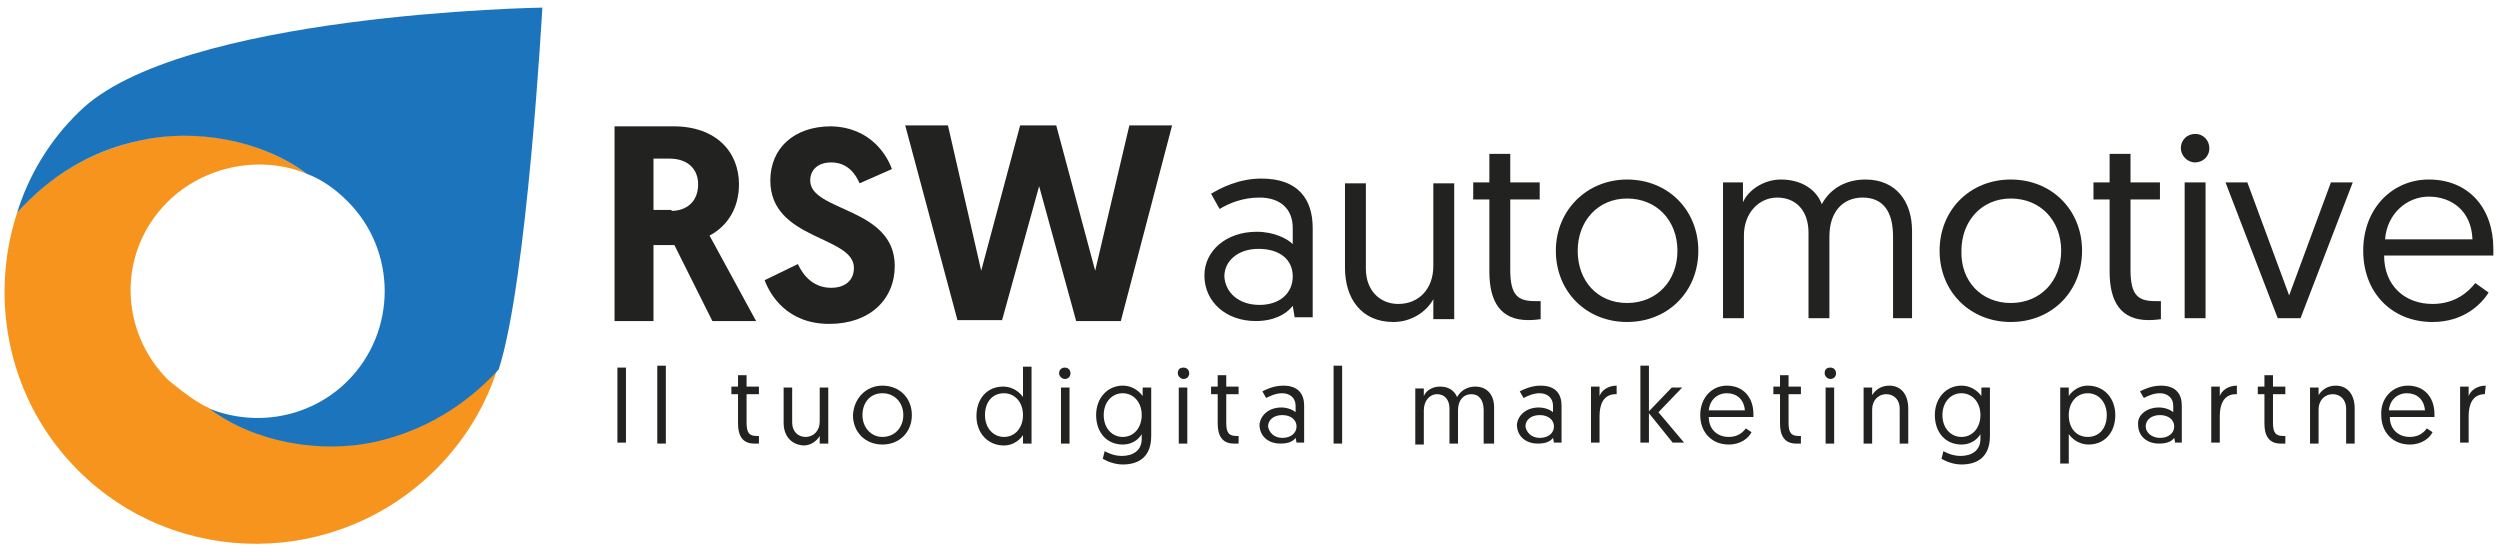 <svg xmlns="http://www.w3.org/2000/svg" xmlns:xlink="http://www.w3.org/1999/xlink" id="Layer_1" x="0px" y="0px" viewBox="0 0 263.2 57.4" style="enable-background:new 0 0 263.2 57.4;" xml:space="preserve"> <style type="text/css"> .st0{fill:#F7941D;} .st1{fill:#1C75BC;} .st2{fill:#222220;} </style> <g> <path class="st0" d="M39.5,46.4c-5.8,1.3-12.8,0.1-17.6-3.5c-1.5-0.6-4.2-2.9-4.2-2.9c-5.2-5.2-5.3-13.5-0.1-18.7 c3.9-3.9,9.9-5,14.7-3c-4.8-3.6-11.7-4.9-17.7-3.5C9.4,16,5.1,18.6,1.8,22.4c-3,9.2-0.9,19.8,6.4,27.1l0,0 c10.4,10.4,27.3,10.3,37.7-0.1c3.1-3.1,5.3-6.8,6.5-10.7C49,42.5,44.7,45.3,39.5,46.4"></path> <path class="st1" d="M8.3,11.8c-3.1,3-5.3,6.7-6.5,10.6c3.4-3.8,7.7-6.5,12.9-7.6c5.8-1.3,12.8-0.1,17.6,3.5c1.6,0.6,3,1.6,4.3,2.9 c5.2,5.2,5.2,13.7,0,18.9C32.7,44,26.9,45,22,43c4.8,3.6,11.8,4.8,17.6,3.5c5.2-1.2,9.5-3.9,12.9-7.6c3-9.2,4.6-38.1,4.6-38.1 S18.7,1.4,8.3,11.8"></path> </g> <g> <g> <g> <path class="st2" d="M64.7,13.3h6.2c4.5,0,6.9,2.7,6.9,6.1c0,2.5-1.2,4.4-3.1,5.4l4.9,9H75l-4-8h-2.2v8h-4.1 C64.7,33.8,64.7,13.3,64.7,13.3z M70.7,22.2c1.5,0,2.8-0.9,2.8-2.8c0-1.6-1.1-2.7-3-2.7h-1.7v5.4h1.9V22.2z"></path> <path class="st2" d="M93.9,17.8l-3.4,1.5c-0.4-0.9-1.2-2.2-3-2.2c-1.4,0-2.2,0.8-2.2,1.9c0,3.3,8.9,2.8,8.9,9 c0,3.5-2.6,6.1-6.9,6.1c-4.4,0-6.2-3-6.8-4.6l3.5-1.7c0.6,1.3,1.7,2.5,3.5,2.5c1.5,0,2.4-0.8,2.4-2.1c0-3.4-8.8-2.9-8.8-9.2 c0-3.4,2.5-5.7,6.4-5.7C91.7,13.4,93.4,16.4,93.9,17.8z"></path> <path class="st2" d="M109.4,19.6l-3.9,14.1h-4.7l-5.5-20.5h4.5l3.5,15.3l4.1-15.3h3.8l4.1,15.3l3.6-15.3h4.5L118,33.8h-4.7 L109.4,19.6z"></path> </g> <g> <path class="st2" d="M132.3,24.4c1.8,0,3.2,0.7,3.8,1.3V24c0-2-1.3-3.2-3.5-3.2c-1.8,0-3.2,0.6-4.2,1.2l-0.9-1.6 c1-0.6,2.9-1.6,5.3-1.6c3.9,0,5.4,2.2,5.4,5.2v9.4h-1.9l-0.2-1.2c-0.7,0.9-2,1.6-3.9,1.6c-3.1,0-5.4-2-5.4-4.8 C126.8,26.4,129.1,24.4,132.3,24.4z M132.6,32.1c2.1,0,3.5-1.2,3.5-3s-1.4-2.9-3.6-2.9c-2.2,0-3.6,1.3-3.6,2.9 C129,30.8,130.4,32.1,132.6,32.1z"></path> <path class="st2" d="M141.6,28.2v-8.9h2.2v9c0,2.3,1.5,3.7,3.4,3.7c2.2,0,3.7-1.6,3.7-4v-8.7h2.2v14.3h-2.2v-2.1 c-0.7,1.3-2.3,2.4-4.2,2.4C143.3,33.9,141.6,31.4,141.6,28.2z"></path> <path class="st2" d="M156.8,16.2h2.2v3h3.1V21H159v7.4c0,2.7,0.8,3.3,2.6,3.3c0.3,0,0.6,0,0.6,0v1.9c0,0-0.6,0.1-1.3,0.1 c-2.9,0-4.1-1.9-4.1-5.1V21h-1.7v-1.8h1.7V16.2z"></path> <path class="st2" d="M171.3,18.9c4.3,0,7.5,3.2,7.5,7.5s-3.2,7.5-7.5,7.5s-7.5-3.2-7.5-7.5S167.1,18.9,171.3,18.9z M171.3,31.9 c3.1,0,5.3-2.3,5.3-5.5s-2.2-5.5-5.3-5.5s-5.2,2.4-5.2,5.5C166.1,29.6,168.2,31.9,171.3,31.9z"></path> <path class="st2" d="M201.5,33.5h-2.2v-8.6c0-2.7-1.1-4.1-3.2-4.1c-2,0-3.5,1.4-3.5,4.1v8.6h-2.2v-9c0-2.3-1.3-3.7-3.3-3.7 c-1.9,0-3.5,1.6-3.5,4v8.7h-2.2V19.2h2.1c0,1.3,0,2.1,0,2.1c0.5-1.2,2.1-2.4,4-2.4c2.1,0,3.7,1,4.3,2.6c0.9-1.7,2.6-2.6,4.6-2.6 c3.2,0,4.9,2.3,4.9,5.4v9.2H201.5z"></path> <path class="st2" d="M211.7,18.9c4.3,0,7.5,3.2,7.5,7.5s-3.2,7.5-7.5,7.5s-7.5-3.2-7.5-7.5S207.4,18.9,211.7,18.9z M211.7,31.9 c3.1,0,5.3-2.3,5.3-5.5s-2.2-5.5-5.3-5.5s-5.2,2.4-5.2,5.5C206.4,29.6,208.6,31.9,211.7,31.9z"></path> <path class="st2" d="M222.1,16.2h2.2v3h3.1V21h-3.1v7.4c0,2.7,0.8,3.3,2.6,3.3c0.3,0,0.6,0,0.6,0v1.9c0,0-0.6,0.1-1.3,0.1 c-2.9,0-4.1-1.9-4.1-5.1V21h-1.7v-1.8h1.7V16.2z"></path> <path class="st2" d="M231.1,14.1c0.9,0,1.5,0.7,1.5,1.5c0,0.9-0.7,1.5-1.5,1.5s-1.5-0.7-1.5-1.5 C229.6,14.7,230.3,14.1,231.1,14.1z M230,19.2h2.2v14.3H230V19.2z"></path> <path class="st2" d="M239.8,33.5l-5.5-14.3h2.3l4.4,11.9l4.4-11.9h2.3l-5.5,14.3H239.8z"></path> <path class="st2" d="M255.7,18.9c4.2,0,6.8,3,6.8,7.3c0,0.1,0,0.4,0,0.7H251c0,3.2,2.2,5.1,5.1,5.1c2.4,0,3.8-1.3,4.5-2.2l1.4,1 c-0.8,1.3-2.7,3.1-5.9,3.1c-4.3,0-7.3-3.1-7.3-7.5C248.8,21.9,251.9,18.9,255.7,18.9z M260.3,25.2c-0.1-3-2.2-4.5-4.6-4.5 c-2.3,0-4.4,1.8-4.6,4.5H260.3z"></path> </g> </g> </g> <g> <path class="st2" d="M65,38.7h0.9v7.9H65V38.7z"></path> <path class="st2" d="M69.2,38.5h0.9v8.2h-0.9V38.5z"></path> <path class="st2" d="M77.7,39.5h0.9v1.2h1.3v0.8h-1.3v3c0,1.1,0.3,1.4,1.1,1.4c0.1,0,0.2,0,0.2,0v0.8c0,0-0.2,0-0.5,0 c-1.2,0-1.7-0.8-1.7-2.1v-3.1H77v-0.8h0.7V39.5z"></path> <path class="st2" d="M82.5,44.5v-3.7h0.9v3.7c0,0.9,0.6,1.5,1.4,1.5c0.9,0,1.5-0.7,1.5-1.6v-3.6h0.9v5.9h-0.9v-0.8 c-0.3,0.5-0.9,1-1.7,1C83.2,46.8,82.5,45.8,82.5,44.5z"></path> <path class="st2" d="M92.9,40.6c1.8,0,3.1,1.3,3.1,3.1s-1.3,3.1-3.1,3.1c-1.8,0-3.1-1.3-3.1-3.1C89.9,41.9,91.2,40.6,92.9,40.6z M92.9,46c1.3,0,2.2-1,2.2-2.3s-0.9-2.3-2.2-2.3c-1.3,0-2.1,1-2.1,2.3S91.7,46,92.9,46z"></path> <path class="st2" d="M108.6,46.7h-0.9v-0.9c-0.1,0.2-0.8,1.1-2,1.1c-1.7,0-2.9-1.3-2.9-3.1s1.1-3.1,2.8-3.1c1.2,0,1.9,0.8,2.1,1.1 v-3.2h0.9V46.7z M105.7,41.4c-1.2,0-2,0.9-2,2.3c0,1.4,0.9,2.3,2,2.3c1.2,0,2-1,2-2.3C107.7,42.3,106.8,41.4,105.7,41.4z"></path> <path class="st2" d="M112.1,38.7c0.4,0,0.6,0.3,0.6,0.6c0,0.4-0.3,0.6-0.6,0.6c-0.3,0-0.6-0.3-0.6-0.6 C111.5,38.9,111.8,38.7,112.1,38.7z M111.7,40.8h0.9v5.9h-0.9V40.8z"></path> <path class="st2" d="M116.3,47.5c0.2,0.1,0.9,0.5,1.8,0.5c1.1,0,2.1-0.5,2.1-1.8v-0.5c-0.1,0.2-0.7,1.1-2,1.1 c-1.7,0-2.8-1.3-2.8-3.1s1.2-3.1,2.8-3.1c1.2,0,1.9,0.8,2.1,1.1v-0.9h0.9v5.1c0,2.2-1.3,3-3,3c-0.8,0-1.6-0.3-2.1-0.6L116.3,47.5z M118.2,41.4c-1.1,0-2,0.9-2,2.3c0,1.4,0.9,2.3,2,2.3c1.2,0,2-1,2-2.3C120.2,42.3,119.3,41.4,118.2,41.4z"></path> <path class="st2" d="M124.6,38.7c0.4,0,0.6,0.3,0.6,0.6c0,0.4-0.3,0.6-0.6,0.6c-0.3,0-0.6-0.3-0.6-0.6 C124,38.9,124.2,38.7,124.6,38.7z M124.1,40.8h0.9v5.9h-0.9V40.8z"></path> <path class="st2" d="M128.2,39.5h0.9v1.2h1.3v0.8h-1.3v3c0,1.1,0.3,1.4,1.1,1.4c0.1,0,0.2,0,0.2,0v0.8c0,0-0.2,0-0.5,0 c-1.2,0-1.7-0.8-1.7-2.1v-3.1h-0.7v-0.8h0.7V39.5z"></path> <path class="st2" d="M134.9,42.9c0.7,0,1.3,0.3,1.5,0.5v-0.7c0-0.8-0.6-1.3-1.4-1.3c-0.7,0-1.3,0.3-1.7,0.5l-0.4-0.7 c0.4-0.2,1.2-0.6,2.2-0.6c1.6,0,2.2,0.9,2.2,2.1v3.9h-0.8l-0.1-0.5c-0.3,0.4-0.8,0.6-1.6,0.6c-1.3,0-2.2-0.8-2.2-2 C132.7,43.7,133.6,42.9,134.9,42.9z M135,46.1c0.9,0,1.5-0.5,1.5-1.2s-0.6-1.2-1.5-1.2s-1.5,0.5-1.5,1.2 C133.6,45.5,134.1,46.1,135,46.1z"></path> <path class="st2" d="M140.4,38.5h0.9v8.2h-0.9V38.5z"></path> <path class="st2" d="M157.1,46.7h-0.9v-3.5c0-1.1-0.5-1.7-1.3-1.7s-1.4,0.6-1.4,1.7v3.5h-0.9V43c0-0.9-0.5-1.5-1.3-1.5 s-1.4,0.7-1.4,1.7v3.6H149v-5.9h0.9c0,0.5,0,0.8,0,0.8c0.2-0.5,0.8-1,1.7-1s1.5,0.4,1.8,1.1c0.4-0.7,1.1-1.1,1.9-1.1 c1.3,0,2,0.9,2,2.2v3.8H157.1z"></path> <path class="st2" d="M162,42.9c0.7,0,1.3,0.3,1.5,0.5v-0.7c0-0.8-0.6-1.3-1.4-1.3c-0.7,0-1.3,0.3-1.7,0.5l-0.4-0.7 c0.4-0.2,1.2-0.6,2.2-0.6c1.6,0,2.2,0.9,2.2,2.1v3.9h-0.8l-0.1-0.5c-0.3,0.4-0.8,0.6-1.6,0.6c-1.3,0-2.2-0.8-2.2-2 C159.8,43.7,160.7,42.9,162,42.9z M162.1,46.1c0.9,0,1.5-0.5,1.5-1.2s-0.6-1.2-1.5-1.2s-1.5,0.5-1.5,1.2 C160.7,45.5,161.2,46.1,162.1,46.1z"></path> <path class="st2" d="M170.1,41.5c-1.3,0-1.7,1.1-1.7,2.3v2.8h-0.9v-5.9h0.9v1c0.2-0.6,0.9-1.1,1.8-1.1v0.9H170.1z"></path> <path class="st2" d="M172.7,38.5h0.9v4.8l2.4-2.5h1.1l-2.5,2.6l2.7,3.2h-1.2l-2.5-3.1v3.1h-0.9V38.5z"></path> <path class="st2" d="M181.8,40.6c1.7,0,2.8,1.2,2.8,3c0,0,0,0.2,0,0.3h-4.7c0,1.3,0.9,2.1,2.1,2.1c1,0,1.5-0.5,1.8-0.9l0.6,0.4 c-0.3,0.6-1.1,1.3-2.4,1.3c-1.8,0-3-1.3-3-3.1C179,41.9,180.2,40.6,181.8,40.6z M183.7,43.2c-0.1-1.2-0.9-1.8-1.9-1.8 s-1.8,0.7-1.9,1.8H183.7z"></path> <path class="st2" d="M187.4,39.5h0.9v1.2h1.3v0.8h-1.3v3c0,1.1,0.3,1.4,1.1,1.4c0.1,0,0.2,0,0.2,0v0.8c0,0-0.2,0-0.5,0 c-1.2,0-1.7-0.8-1.7-2.1v-3.1h-0.7v-0.8h0.7V39.5z"></path> <path class="st2" d="M192.7,38.7c0.4,0,0.6,0.3,0.6,0.6c0,0.4-0.3,0.6-0.6,0.6s-0.6-0.3-0.6-0.6C192.1,38.9,192.3,38.7,192.7,38.7z M192.2,40.8h0.9v5.9h-0.9V40.8z"></path> <path class="st2" d="M200.9,43v3.7H200V43c0-0.9-0.6-1.5-1.4-1.5c-0.9,0-1.5,0.7-1.5,1.6v3.6h-0.9v-5.9h0.9v0.8 c0.3-0.5,0.9-1,1.8-1C200.2,40.6,200.9,41.6,200.9,43z"></path> <path class="st2" d="M204.6,47.5c0.2,0.1,0.9,0.5,1.8,0.5c1.1,0,2.1-0.5,2.1-1.8v-0.5c-0.1,0.2-0.7,1.1-2,1.1 c-1.7,0-2.8-1.3-2.8-3.1s1.2-3.1,2.8-3.1c1.2,0,1.9,0.8,2.1,1.1v-0.9h0.9v5.1c0,2.2-1.3,3-3,3c-0.8,0-1.6-0.3-2.1-0.6L204.6,47.5z M206.5,41.4c-1.1,0-2,0.9-2,2.3c0,1.4,0.9,2.3,2,2.3c1.2,0,2-1,2-2.3C208.5,42.3,207.6,41.4,206.5,41.4z"></path> <path class="st2" d="M216.9,40.8h0.9v0.9c0.1-0.2,0.8-1.1,2-1.1c1.7,0,2.9,1.3,2.9,3.1s-1.1,3.1-2.8,3.1c-1.2,0-1.9-0.8-2.1-1.1 v3.1h-0.9L216.9,40.8L216.9,40.8z M219.8,46c1.2,0,2-0.9,2-2.3c0-1.4-0.9-2.3-2-2.3c-1.2,0-2,1-2,2.3C217.8,45.2,218.7,46,219.8,46 z"></path> <path class="st2" d="M227.3,42.9c0.7,0,1.3,0.3,1.5,0.5v-0.7c0-0.8-0.6-1.3-1.4-1.3c-0.7,0-1.3,0.3-1.7,0.5l-0.4-0.7 c0.4-0.2,1.2-0.6,2.2-0.6c1.6,0,2.2,0.9,2.2,2.1v3.9H229l-0.1-0.5c-0.3,0.4-0.8,0.6-1.6,0.6c-1.3,0-2.2-0.8-2.2-2 C225,43.7,226,42.9,227.3,42.9z M227.4,46.1c0.9,0,1.5-0.5,1.5-1.2s-0.6-1.2-1.5-1.2s-1.5,0.5-1.5,1.2 C225.9,45.5,226.5,46.1,227.4,46.1z"></path> <path class="st2" d="M235.4,41.5c-1.3,0-1.7,1.1-1.7,2.3v2.8h-0.9v-5.9h0.9v1c0.2-0.6,0.9-1.1,1.8-1.1v0.9H235.4z"></path> <path class="st2" d="M238.4,39.5h0.9v1.2h1.3v0.8h-1.3v3c0,1.1,0.3,1.4,1.1,1.4c0.1,0,0.2,0,0.2,0v0.8c0,0-0.2,0-0.5,0 c-1.2,0-1.7-0.8-1.7-2.1v-3.1h-0.7v-0.8h0.7V39.5z"></path> <path class="st2" d="M247.9,43v3.7H247V43c0-0.9-0.6-1.5-1.4-1.5c-0.9,0-1.5,0.7-1.5,1.6v3.6h-0.9v-5.9h0.9v0.8 c0.3-0.5,0.9-1,1.8-1C247.2,40.6,247.9,41.6,247.9,43z"></path> <path class="st2" d="M253.5,40.6c1.7,0,2.8,1.2,2.8,3c0,0,0,0.2,0,0.3h-4.7c0,1.3,0.9,2.1,2.1,2.1c1,0,1.5-0.5,1.8-0.9l0.6,0.4 c-0.3,0.6-1.1,1.3-2.4,1.3c-1.8,0-3-1.3-3-3.1C250.6,41.9,251.9,40.6,253.5,40.6z M255.3,43.2c-0.1-1.2-0.9-1.8-1.9-1.8 s-1.8,0.7-1.9,1.8H255.3z"></path> <path class="st2" d="M261.6,41.5c-1.3,0-1.7,1.1-1.7,2.3v2.8H259v-5.9h0.9v1c0.2-0.6,0.9-1.1,1.8-1.1L261.6,41.5L261.6,41.5z"></path> </g> </svg>